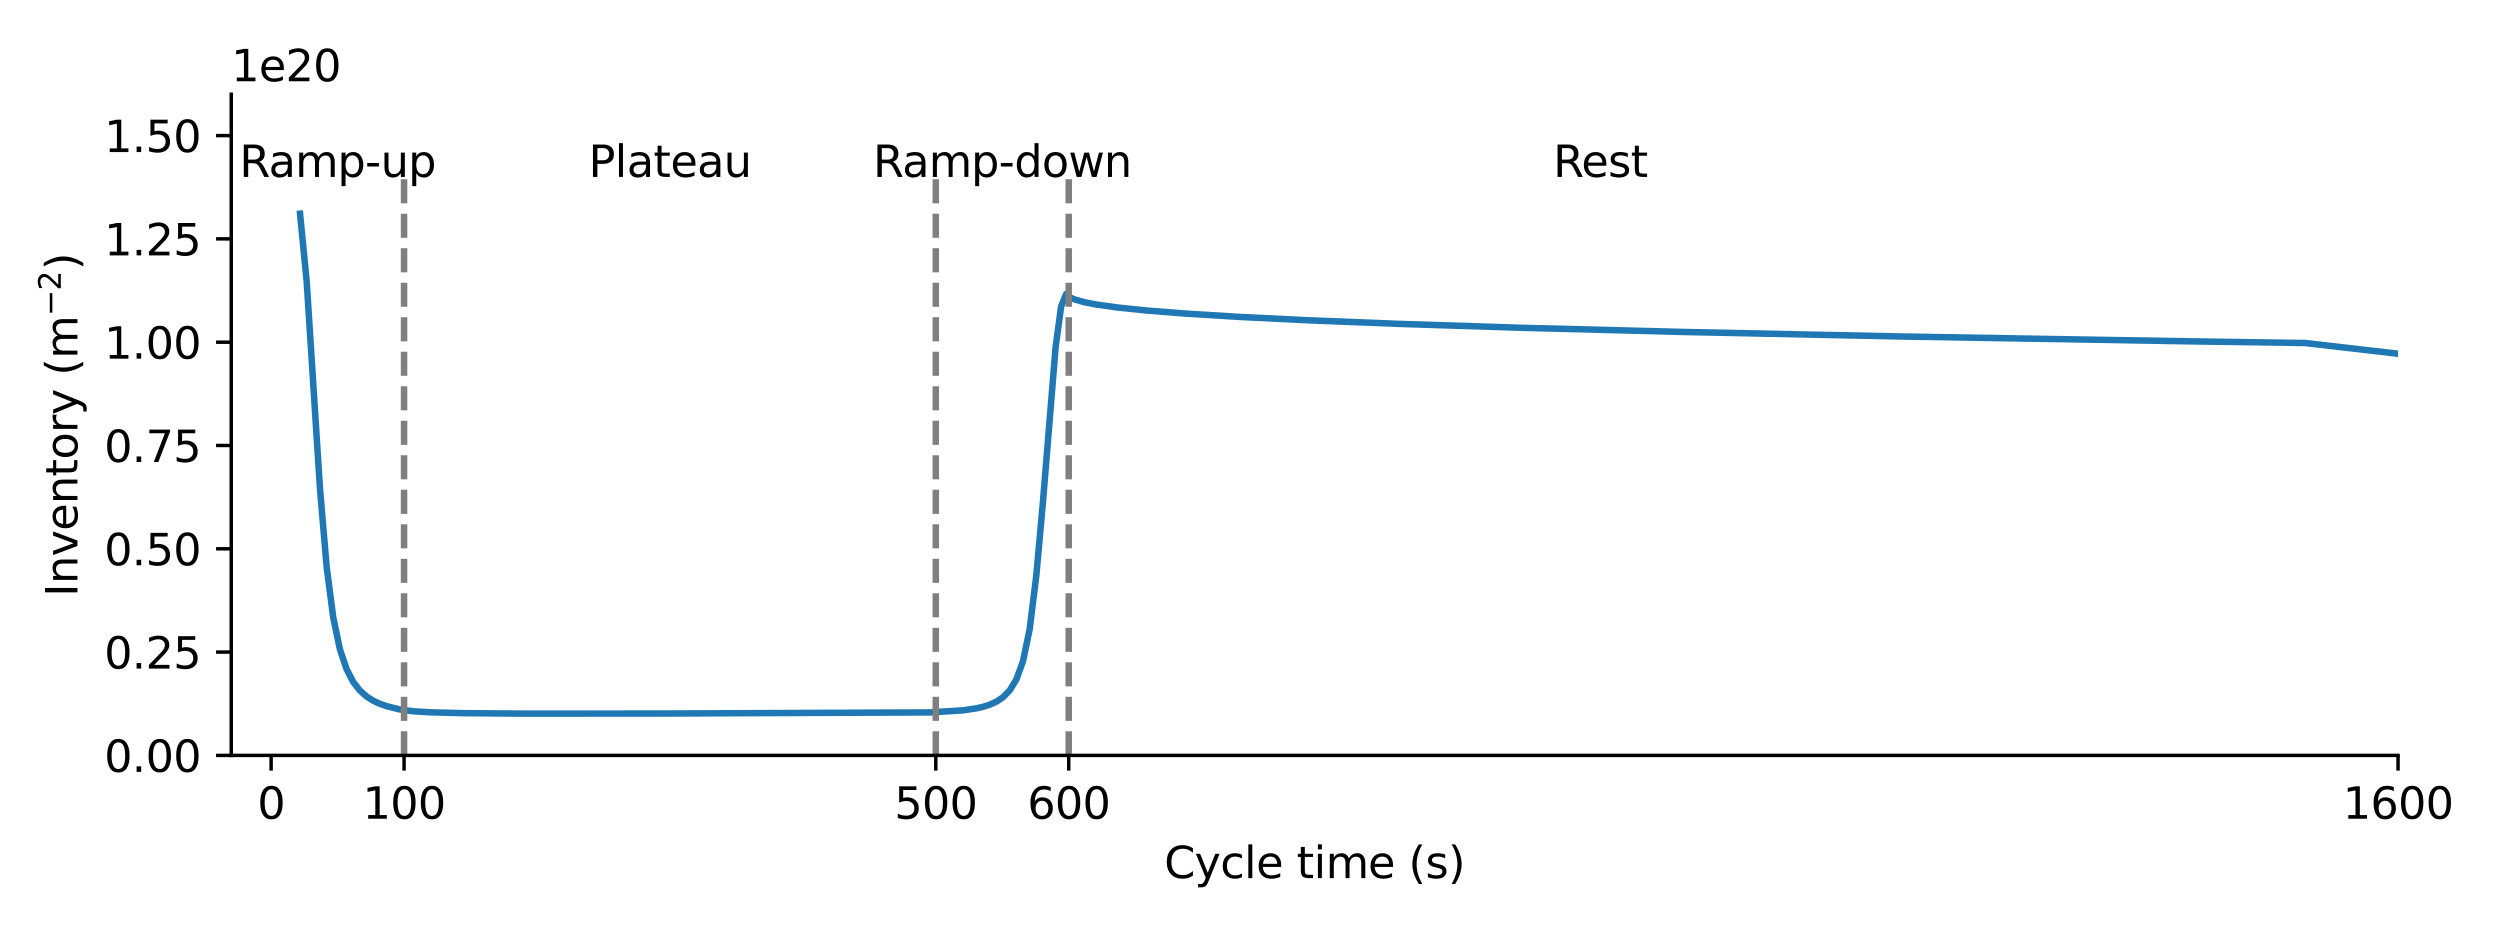 <?xml version="1.0"?>
 <svg xmlns:xlink="http://www.w3.org/1999/xlink" width="576" height="216" viewBox="0 0 576 216" xmlns="http://www.w3.org/2000/svg" version="1.1">  <defs> <style type="text/css">*{stroke-linejoin: round; stroke-linecap: butt}</style> </defs> <g id="figure_1"> <g id="patch_1"> <path d="M 0 216 L 576 216 L 576 0 L 0 0 z " style="fill: #ffffff"></path> </g> <g id="axes_1"> <g id="patch_2"> <path d="M 53.282 174.04 L 552.51 174.04 L 552.51 21.72 L 53.282 21.72 z " style="fill: #ffffff"></path> </g> <g id="matplotlib.axis_1"> <g id="xtick_1"> <g id="line2d_1"> <defs> <path id="m200566e1b1" d="M 0 0 L 0 3.5 " style="stroke: #000000; stroke-width: 0.8"></path> </defs> <g> <use xlink:href="#m200566e1b1" x="62.47" y="174.04" style="stroke: #000000; stroke-width: 0.8"></use> </g> </g> <g id="text_1">  <g transform="translate(59.289 188.638)scale(0.1 -0.1)"> <defs> <path id="DejaVuSans-30" d="M 2034 4250 Q 1547 4250 1301 3770 Q 1056 3291 1056 2328 Q 1056 1369 1301 889 Q 1547 409 2034 409 Q 2525 409 2770 889 Q 3016 1369 3016 2328 Q 3016 3291 2770 3770 Q 2525 4250 2034 4250 z M 2034 4750 Q 2819 4750 3233 4129 Q 3647 3509 3647 2328 Q 3647 1150 3233 529 Q 2819 -91 2034 -91 Q 1250 -91 836 529 Q 422 1150 422 2328 Q 422 3509 836 4129 Q 1250 4750 2034 4750 z " transform="scale(0.016)"></path> </defs> <use xlink:href="#DejaVuSans-30"></use> </g> </g> </g> <g id="xtick_2"> <g id="line2d_2"> <g> <use xlink:href="#m200566e1b1" x="93.098" y="174.04" style="stroke: #000000; stroke-width: 0.8"></use> </g> </g> <g id="text_2">  <g transform="translate(83.554 188.638)scale(0.1 -0.1)"> <defs> <path id="DejaVuSans-31" d="M 794 531 L 1825 531 L 1825 4091 L 703 3866 L 703 4441 L 1819 4666 L 2450 4666 L 2450 531 L 3481 531 L 3481 0 L 794 0 L 794 531 z " transform="scale(0.016)"></path> </defs> <use xlink:href="#DejaVuSans-31"></use> <use xlink:href="#DejaVuSans-30" x="63.623"></use> <use xlink:href="#DejaVuSans-30" x="127.246"></use> </g> </g> </g> <g id="xtick_3"> <g id="line2d_3"> <g> <use xlink:href="#m200566e1b1" x="215.608" y="174.04" style="stroke: #000000; stroke-width: 0.8"></use> </g> </g> <g id="text_3">  <g transform="translate(206.064 188.638)scale(0.1 -0.1)"> <defs> <path id="DejaVuSans-35" d="M 691 4666 L 3169 4666 L 3169 4134 L 1269 4134 L 1269 2991 Q 1406 3038 1543 3061 Q 1681 3084 1819 3084 Q 2600 3084 3056 2656 Q 3513 2228 3513 1497 Q 3513 744 3044 326 Q 2575 -91 1722 -91 Q 1428 -91 1123 -41 Q 819 9 494 109 L 494 744 Q 775 591 1075 516 Q 1375 441 1709 441 Q 2250 441 2565 725 Q 2881 1009 2881 1497 Q 2881 1984 2565 2268 Q 2250 2553 1709 2553 Q 1456 2553 1204 2497 Q 953 2441 691 2322 L 691 4666 z " transform="scale(0.016)"></path> </defs> <use xlink:href="#DejaVuSans-35"></use> <use xlink:href="#DejaVuSans-30" x="63.623"></use> <use xlink:href="#DejaVuSans-30" x="127.246"></use> </g> </g> </g> <g id="xtick_4"> <g id="line2d_4"> <g> <use xlink:href="#m200566e1b1" x="246.235" y="174.04" style="stroke: #000000; stroke-width: 0.8"></use> </g> </g> <g id="text_4">  <g transform="translate(236.691 188.638)scale(0.1 -0.1)"> <defs> <path id="DejaVuSans-36" d="M 2113 2584 Q 1688 2584 1439 2293 Q 1191 2003 1191 1497 Q 1191 994 1439 701 Q 1688 409 2113 409 Q 2538 409 2786 701 Q 3034 994 3034 1497 Q 3034 2003 2786 2293 Q 2538 2584 2113 2584 z M 3366 4563 L 3366 3988 Q 3128 4100 2886 4159 Q 2644 4219 2406 4219 Q 1781 4219 1451 3797 Q 1122 3375 1075 2522 Q 1259 2794 1537 2939 Q 1816 3084 2150 3084 Q 2853 3084 3261 2657 Q 3669 2231 3669 1497 Q 3669 778 3244 343 Q 2819 -91 2113 -91 Q 1303 -91 875 529 Q 447 1150 447 2328 Q 447 3434 972 4092 Q 1497 4750 2381 4750 Q 2619 4750 2861 4703 Q 3103 4656 3366 4563 z " transform="scale(0.016)"></path> </defs> <use xlink:href="#DejaVuSans-36"></use> <use xlink:href="#DejaVuSans-30" x="63.623"></use> <use xlink:href="#DejaVuSans-30" x="127.246"></use> </g> </g> </g> <g id="xtick_5"> <g id="line2d_5"> <g> <use xlink:href="#m200566e1b1" x="552.51" y="174.04" style="stroke: #000000; stroke-width: 0.8"></use> </g> </g> <g id="text_5">  <g transform="translate(539.785 188.638)scale(0.1 -0.1)"> <use xlink:href="#DejaVuSans-31"></use> <use xlink:href="#DejaVuSans-36" x="63.623"></use> <use xlink:href="#DejaVuSans-30" x="127.246"></use> <use xlink:href="#DejaVuSans-30" x="190.869"></use> </g> </g> </g> <g id="text_6">  <g transform="translate(268.25 202.317)scale(0.1 -0.1)"> <defs> <path id="DejaVuSans-43" d="M 4122 4306 L 4122 3641 Q 3803 3938 3442 4084 Q 3081 4231 2675 4231 Q 1875 4231 1450 3742 Q 1025 3253 1025 2328 Q 1025 1406 1450 917 Q 1875 428 2675 428 Q 3081 428 3442 575 Q 3803 722 4122 1019 L 4122 359 Q 3791 134 3420 21 Q 3050 -91 2638 -91 Q 1578 -91 968 557 Q 359 1206 359 2328 Q 359 3453 968 4101 Q 1578 4750 2638 4750 Q 3056 4750 3426 4639 Q 3797 4528 4122 4306 z " transform="scale(0.016)"></path> <path id="DejaVuSans-79" d="M 2059 -325 Q 1816 -950 1584 -1140 Q 1353 -1331 966 -1331 L 506 -1331 L 506 -850 L 844 -850 Q 1081 -850 1212 -737 Q 1344 -625 1503 -206 L 1606 56 L 191 3500 L 800 3500 L 1894 763 L 2988 3500 L 3597 3500 L 2059 -325 z " transform="scale(0.016)"></path> <path id="DejaVuSans-63" d="M 3122 3366 L 3122 2828 Q 2878 2963 2633 3030 Q 2388 3097 2138 3097 Q 1578 3097 1268 2742 Q 959 2388 959 1747 Q 959 1106 1268 751 Q 1578 397 2138 397 Q 2388 397 2633 464 Q 2878 531 3122 666 L 3122 134 Q 2881 22 2623 -34 Q 2366 -91 2075 -91 Q 1284 -91 818 406 Q 353 903 353 1747 Q 353 2603 823 3093 Q 1294 3584 2113 3584 Q 2378 3584 2631 3529 Q 2884 3475 3122 3366 z " transform="scale(0.016)"></path> <path id="DejaVuSans-6c" d="M 603 4863 L 1178 4863 L 1178 0 L 603 0 L 603 4863 z " transform="scale(0.016)"></path> <path id="DejaVuSans-65" d="M 3597 1894 L 3597 1613 L 953 1613 Q 991 1019 1311 708 Q 1631 397 2203 397 Q 2534 397 2845 478 Q 3156 559 3463 722 L 3463 178 Q 3153 47 2828 -22 Q 2503 -91 2169 -91 Q 1331 -91 842 396 Q 353 884 353 1716 Q 353 2575 817 3079 Q 1281 3584 2069 3584 Q 2775 3584 3186 3129 Q 3597 2675 3597 1894 z M 3022 2063 Q 3016 2534 2758 2815 Q 2500 3097 2075 3097 Q 1594 3097 1305 2825 Q 1016 2553 972 2059 L 3022 2063 z " transform="scale(0.016)"></path> <path id="DejaVuSans-20" transform="scale(0.016)"></path> <path id="DejaVuSans-74" d="M 1172 4494 L 1172 3500 L 2356 3500 L 2356 3053 L 1172 3053 L 1172 1153 Q 1172 725 1289 603 Q 1406 481 1766 481 L 2356 481 L 2356 0 L 1766 0 Q 1100 0 847 248 Q 594 497 594 1153 L 594 3053 L 172 3053 L 172 3500 L 594 3500 L 594 4494 L 1172 4494 z " transform="scale(0.016)"></path> <path id="DejaVuSans-69" d="M 603 3500 L 1178 3500 L 1178 0 L 603 0 L 603 3500 z M 603 4863 L 1178 4863 L 1178 4134 L 603 4134 L 603 4863 z " transform="scale(0.016)"></path> <path id="DejaVuSans-6d" d="M 3328 2828 Q 3544 3216 3844 3400 Q 4144 3584 4550 3584 Q 5097 3584 5394 3201 Q 5691 2819 5691 2113 L 5691 0 L 5113 0 L 5113 2094 Q 5113 2597 4934 2840 Q 4756 3084 4391 3084 Q 3944 3084 3684 2787 Q 3425 2491 3425 1978 L 3425 0 L 2847 0 L 2847 2094 Q 2847 2600 2669 2842 Q 2491 3084 2119 3084 Q 1678 3084 1418 2786 Q 1159 2488 1159 1978 L 1159 0 L 581 0 L 581 3500 L 1159 3500 L 1159 2956 Q 1356 3278 1631 3431 Q 1906 3584 2284 3584 Q 2666 3584 2933 3390 Q 3200 3197 3328 2828 z " transform="scale(0.016)"></path> <path id="DejaVuSans-28" d="M 1984 4856 Q 1566 4138 1362 3434 Q 1159 2731 1159 2009 Q 1159 1288 1364 580 Q 1569 -128 1984 -844 L 1484 -844 Q 1016 -109 783 600 Q 550 1309 550 2009 Q 550 2706 781 3412 Q 1013 4119 1484 4856 L 1984 4856 z " transform="scale(0.016)"></path> <path id="DejaVuSans-73" d="M 2834 3397 L 2834 2853 Q 2591 2978 2328 3040 Q 2066 3103 1784 3103 Q 1356 3103 1142 2972 Q 928 2841 928 2578 Q 928 2378 1081 2264 Q 1234 2150 1697 2047 L 1894 2003 Q 2506 1872 2764 1633 Q 3022 1394 3022 966 Q 3022 478 2636 193 Q 2250 -91 1575 -91 Q 1294 -91 989 -36 Q 684 19 347 128 L 347 722 Q 666 556 975 473 Q 1284 391 1588 391 Q 1994 391 2212 530 Q 2431 669 2431 922 Q 2431 1156 2273 1281 Q 2116 1406 1581 1522 L 1381 1569 Q 847 1681 609 1914 Q 372 2147 372 2553 Q 372 3047 722 3315 Q 1072 3584 1716 3584 Q 2034 3584 2315 3537 Q 2597 3491 2834 3397 z " transform="scale(0.016)"></path> <path id="DejaVuSans-29" d="M 513 4856 L 1013 4856 Q 1481 4119 1714 3412 Q 1947 2706 1947 2009 Q 1947 1309 1714 600 Q 1481 -109 1013 -844 L 513 -844 Q 928 -128 1133 580 Q 1338 1288 1338 2009 Q 1338 2731 1133 3434 Q 928 4138 513 4856 z " transform="scale(0.016)"></path> </defs> <use xlink:href="#DejaVuSans-43"></use> <use xlink:href="#DejaVuSans-79" x="69.824"></use> <use xlink:href="#DejaVuSans-63" x="129.004"></use> <use xlink:href="#DejaVuSans-6c" x="183.984"></use> <use xlink:href="#DejaVuSans-65" x="211.768"></use> <use xlink:href="#DejaVuSans-20" x="273.291"></use> <use xlink:href="#DejaVuSans-74" x="305.078"></use> <use xlink:href="#DejaVuSans-69" x="344.287"></use> <use xlink:href="#DejaVuSans-6d" x="372.07"></use> <use xlink:href="#DejaVuSans-65" x="469.482"></use> <use xlink:href="#DejaVuSans-20" x="531.006"></use> <use xlink:href="#DejaVuSans-28" x="562.793"></use> <use xlink:href="#DejaVuSans-73" x="601.807"></use> <use xlink:href="#DejaVuSans-29" x="653.906"></use> </g> </g> </g> <g id="matplotlib.axis_2"> <g id="ytick_1"> <g id="line2d_6"> <defs> <path id="mf54db60691" d="M 0 0 L -3.5 0 " style="stroke: #000000; stroke-width: 0.8"></path> </defs> <g> <use xlink:href="#mf54db60691" x="53.282" y="174.04" style="stroke: #000000; stroke-width: 0.8"></use> </g> </g> <g id="text_7">  <g transform="translate(24.016 177.839)scale(0.1 -0.1)"> <defs> <path id="DejaVuSans-2e" d="M 684 794 L 1344 794 L 1344 0 L 684 0 L 684 794 z " transform="scale(0.016)"></path> </defs> <use xlink:href="#DejaVuSans-30"></use> <use xlink:href="#DejaVuSans-2e" x="63.623"></use> <use xlink:href="#DejaVuSans-30" x="95.41"></use> <use xlink:href="#DejaVuSans-30" x="159.033"></use> </g> </g> </g> <g id="ytick_2"> <g id="line2d_7"> <g> <use xlink:href="#mf54db60691" x="53.282" y="150.24" style="stroke: #000000; stroke-width: 0.8"></use> </g> </g> <g id="text_8">  <g transform="translate(24.016 154.039)scale(0.1 -0.1)"> <defs> <path id="DejaVuSans-32" d="M 1228 531 L 3431 531 L 3431 0 L 469 0 L 469 531 Q 828 903 1448 1529 Q 2069 2156 2228 2338 Q 2531 2678 2651 2914 Q 2772 3150 2772 3378 Q 2772 3750 2511 3984 Q 2250 4219 1831 4219 Q 1534 4219 1204 4116 Q 875 4013 500 3803 L 500 4441 Q 881 4594 1212 4672 Q 1544 4750 1819 4750 Q 2544 4750 2975 4387 Q 3406 4025 3406 3419 Q 3406 3131 3298 2873 Q 3191 2616 2906 2266 Q 2828 2175 2409 1742 Q 1991 1309 1228 531 z " transform="scale(0.016)"></path> </defs> <use xlink:href="#DejaVuSans-30"></use> <use xlink:href="#DejaVuSans-2e" x="63.623"></use> <use xlink:href="#DejaVuSans-32" x="95.41"></use> <use xlink:href="#DejaVuSans-35" x="159.033"></use> </g> </g> </g> <g id="ytick_3"> <g id="line2d_8"> <g> <use xlink:href="#mf54db60691" x="53.282" y="126.44" style="stroke: #000000; stroke-width: 0.8"></use> </g> </g> <g id="text_9">  <g transform="translate(24.016 130.239)scale(0.1 -0.1)"> <use xlink:href="#DejaVuSans-30"></use> <use xlink:href="#DejaVuSans-2e" x="63.623"></use> <use xlink:href="#DejaVuSans-35" x="95.41"></use> <use xlink:href="#DejaVuSans-30" x="159.033"></use> </g> </g> </g> <g id="ytick_4"> <g id="line2d_9"> <g> <use xlink:href="#mf54db60691" x="53.282" y="102.64" style="stroke: #000000; stroke-width: 0.8"></use> </g> </g> <g id="text_10">  <g transform="translate(24.016 106.439)scale(0.1 -0.1)"> <defs> <path id="DejaVuSans-37" d="M 525 4666 L 3525 4666 L 3525 4397 L 1831 0 L 1172 0 L 2766 4134 L 525 4134 L 525 4666 z " transform="scale(0.016)"></path> </defs> <use xlink:href="#DejaVuSans-30"></use> <use xlink:href="#DejaVuSans-2e" x="63.623"></use> <use xlink:href="#DejaVuSans-37" x="95.41"></use> <use xlink:href="#DejaVuSans-35" x="159.033"></use> </g> </g> </g> <g id="ytick_5"> <g id="line2d_10"> <g> <use xlink:href="#mf54db60691" x="53.282" y="78.84" style="stroke: #000000; stroke-width: 0.8"></use> </g> </g> <g id="text_11">  <g transform="translate(24.016 82.639)scale(0.1 -0.1)"> <use xlink:href="#DejaVuSans-31"></use> <use xlink:href="#DejaVuSans-2e" x="63.623"></use> <use xlink:href="#DejaVuSans-30" x="95.41"></use> <use xlink:href="#DejaVuSans-30" x="159.033"></use> </g> </g> </g> <g id="ytick_6"> <g id="line2d_11"> <g> <use xlink:href="#mf54db60691" x="53.282" y="55.04" style="stroke: #000000; stroke-width: 0.8"></use> </g> </g> <g id="text_12">  <g transform="translate(24.016 58.839)scale(0.1 -0.1)"> <use xlink:href="#DejaVuSans-31"></use> <use xlink:href="#DejaVuSans-2e" x="63.623"></use> <use xlink:href="#DejaVuSans-32" x="95.41"></use> <use xlink:href="#DejaVuSans-35" x="159.033"></use> </g> </g> </g> <g id="ytick_7"> <g id="line2d_12"> <g> <use xlink:href="#mf54db60691" x="53.282" y="31.24" style="stroke: #000000; stroke-width: 0.8"></use> </g> </g> <g id="text_13">  <g transform="translate(24.016 35.039)scale(0.1 -0.1)"> <use xlink:href="#DejaVuSans-31"></use> <use xlink:href="#DejaVuSans-2e" x="63.623"></use> <use xlink:href="#DejaVuSans-35" x="95.41"></use> <use xlink:href="#DejaVuSans-30" x="159.033"></use> </g> </g> </g> <g id="text_14">  <g transform="translate(17.916 137.48)rotate(-90)scale(0.1 -0.1)"> <defs> <path id="DejaVuSans-49" d="M 628 4666 L 1259 4666 L 1259 0 L 628 0 L 628 4666 z " transform="scale(0.016)"></path> <path id="DejaVuSans-6e" d="M 3513 2113 L 3513 0 L 2938 0 L 2938 2094 Q 2938 2591 2744 2837 Q 2550 3084 2163 3084 Q 1697 3084 1428 2787 Q 1159 2491 1159 1978 L 1159 0 L 581 0 L 581 3500 L 1159 3500 L 1159 2956 Q 1366 3272 1645 3428 Q 1925 3584 2291 3584 Q 2894 3584 3203 3211 Q 3513 2838 3513 2113 z " transform="scale(0.016)"></path> <path id="DejaVuSans-76" d="M 191 3500 L 800 3500 L 1894 563 L 2988 3500 L 3597 3500 L 2284 0 L 1503 0 L 191 3500 z " transform="scale(0.016)"></path> <path id="DejaVuSans-6f" d="M 1959 3097 Q 1497 3097 1228 2736 Q 959 2375 959 1747 Q 959 1119 1226 758 Q 1494 397 1959 397 Q 2419 397 2687 759 Q 2956 1122 2956 1747 Q 2956 2369 2687 2733 Q 2419 3097 1959 3097 z M 1959 3584 Q 2709 3584 3137 3096 Q 3566 2609 3566 1747 Q 3566 888 3137 398 Q 2709 -91 1959 -91 Q 1206 -91 779 398 Q 353 888 353 1747 Q 353 2609 779 3096 Q 1206 3584 1959 3584 z " transform="scale(0.016)"></path> <path id="DejaVuSans-72" d="M 2631 2963 Q 2534 3019 2420 3045 Q 2306 3072 2169 3072 Q 1681 3072 1420 2755 Q 1159 2438 1159 1844 L 1159 0 L 581 0 L 581 3500 L 1159 3500 L 1159 2956 Q 1341 3275 1631 3429 Q 1922 3584 2338 3584 Q 2397 3584 2469 3576 Q 2541 3569 2628 3553 L 2631 2963 z " transform="scale(0.016)"></path> <path id="DejaVuSans-2212" d="M 678 2272 L 4684 2272 L 4684 1741 L 678 1741 L 678 2272 z " transform="scale(0.016)"></path> </defs> <use xlink:href="#DejaVuSans-49" transform="translate(0 0.766)"></use> <use xlink:href="#DejaVuSans-6e" transform="translate(29.492 0.766)"></use> <use xlink:href="#DejaVuSans-76" transform="translate(92.871 0.766)"></use> <use xlink:href="#DejaVuSans-65" transform="translate(152.051 0.766)"></use> <use xlink:href="#DejaVuSans-6e" transform="translate(213.574 0.766)"></use> <use xlink:href="#DejaVuSans-74" transform="translate(276.953 0.766)"></use> <use xlink:href="#DejaVuSans-6f" transform="translate(316.162 0.766)"></use> <use xlink:href="#DejaVuSans-72" transform="translate(377.344 0.766)"></use> <use xlink:href="#DejaVuSans-79" transform="translate(418.457 0.766)"></use> <use xlink:href="#DejaVuSans-20" transform="translate(477.637 0.766)"></use> <use xlink:href="#DejaVuSans-28" transform="translate(509.424 0.766)"></use> <use xlink:href="#DejaVuSans-6d" transform="translate(548.438 0.766)"></use> <use xlink:href="#DejaVuSans-2212" transform="translate(646.807 39.047)scale(0.7)"></use> <use xlink:href="#DejaVuSans-32" transform="translate(705.459 39.047)scale(0.7)"></use> <use xlink:href="#DejaVuSans-29" transform="translate(752.729 0.766)"></use> </g> </g> <g id="text_15">  <g transform="translate(53.282 18.72)scale(0.1 -0.1)"> <use xlink:href="#DejaVuSans-31"></use> <use xlink:href="#DejaVuSans-65" x="63.623"></use> <use xlink:href="#DejaVuSans-32" x="125.146"></use> <use xlink:href="#DejaVuSans-30" x="188.77"></use> </g> </g> </g> <g id="line2d_13"> <path d="M 69.13 49.241 L 70.661 64.89 L 73.724 112.629 L 75.255 130.567 L 76.787 142.324 L 78.318 149.613 L 79.849 154.172 L 81.381 157.119 L 82.912 159.091 L 84.443 160.456 L 85.975 161.432 L 87.506 162.149 L 89.038 162.692 L 92.1 163.454 L 95.316 163.887 L 99.207 164.118 L 106.629 164.308 L 120.479 164.418 L 153.007 164.397 L 214.262 164.139 L 221.919 163.657 L 224.981 163.199 L 226.513 162.843 L 228.044 162.352 L 229.576 161.655 L 231.107 160.631 L 232.638 159.063 L 234.17 156.551 L 235.701 152.33 L 237.232 144.978 L 238.764 132.623 L 240.295 115.668 L 243.219 79.923 L 244.484 70.592 L 245.635 67.745 L 246.681 68.582 L 247.632 68.998 L 249.828 69.625 L 252.486 70.146 L 257.555 70.859 L 264.301 71.553 L 273.281 72.26 L 285.233 73 L 301.142 73.784 L 322.315 74.622 L 350.498 75.521 L 388.008 76.487 L 437.935 77.526 L 504.388 78.641 L 531.109 79.03 L 560.503 82.426 L 562.035 95.177 L 563.566 111.948 L 565.097 127.443 L 566.629 139.129 L 568.16 146.956 L 569.691 152.001 L 571.223 155.279 L 572.754 157.465 L 574.286 158.969 L 575.817 160.035 L 577 160.636 L 577 160.636 " clip-path="url(#p85cad78c1e)" style="fill: none; stroke: #1f77b4; stroke-width: 1.5; stroke-linecap: square"></path> </g> <g id="LineCollection_1"> <path d="M 93.098 174.04 L 93.098 40.76 " clip-path="url(#p85cad78c1e)" style="fill: none; stroke-dasharray: 5.55,2.4; stroke-dashoffset: 0; stroke: #7f7f7f; stroke-width: 1.5"></path> <path d="M 215.608 174.04 L 215.608 40.76 " clip-path="url(#p85cad78c1e)" style="fill: none; stroke-dasharray: 5.55,2.4; stroke-dashoffset: 0; stroke: #7f7f7f; stroke-width: 1.5"></path> <path d="M 246.235 174.04 L 246.235 40.76 " clip-path="url(#p85cad78c1e)" style="fill: none; stroke-dasharray: 5.55,2.4; stroke-dashoffset: 0; stroke: #7f7f7f; stroke-width: 1.5"></path> </g> <g id="patch_3"> <path d="M 53.282 174.04 L 53.282 21.72 " style="fill: none; stroke: #000000; stroke-width: 0.8; stroke-linejoin: miter; stroke-linecap: square"></path> </g> <g id="patch_4"> <path d="M 53.282 174.04 L 552.51 174.04 " style="fill: none; stroke: #000000; stroke-width: 0.8; stroke-linejoin: miter; stroke-linecap: square"></path> </g> <g id="text_16">  <g transform="translate(55.167 40.76)scale(0.1 -0.1)"> <defs> <path id="DejaVuSans-52" d="M 2841 2188 Q 3044 2119 3236 1894 Q 3428 1669 3622 1275 L 4263 0 L 3584 0 L 2988 1197 Q 2756 1666 2539 1819 Q 2322 1972 1947 1972 L 1259 1972 L 1259 0 L 628 0 L 628 4666 L 2053 4666 Q 2853 4666 3247 4331 Q 3641 3997 3641 3322 Q 3641 2881 3436 2590 Q 3231 2300 2841 2188 z M 1259 4147 L 1259 2491 L 2053 2491 Q 2509 2491 2742 2702 Q 2975 2913 2975 3322 Q 2975 3731 2742 3939 Q 2509 4147 2053 4147 L 1259 4147 z " transform="scale(0.016)"></path> <path id="DejaVuSans-61" d="M 2194 1759 Q 1497 1759 1228 1600 Q 959 1441 959 1056 Q 959 750 1161 570 Q 1363 391 1709 391 Q 2188 391 2477 730 Q 2766 1069 2766 1631 L 2766 1759 L 2194 1759 z M 3341 1997 L 3341 0 L 2766 0 L 2766 531 Q 2569 213 2275 61 Q 1981 -91 1556 -91 Q 1019 -91 701 211 Q 384 513 384 1019 Q 384 1609 779 1909 Q 1175 2209 1959 2209 L 2766 2209 L 2766 2266 Q 2766 2663 2505 2880 Q 2244 3097 1772 3097 Q 1472 3097 1187 3025 Q 903 2953 641 2809 L 641 3341 Q 956 3463 1253 3523 Q 1550 3584 1831 3584 Q 2591 3584 2966 3190 Q 3341 2797 3341 1997 z " transform="scale(0.016)"></path> <path id="DejaVuSans-70" d="M 1159 525 L 1159 -1331 L 581 -1331 L 581 3500 L 1159 3500 L 1159 2969 Q 1341 3281 1617 3432 Q 1894 3584 2278 3584 Q 2916 3584 3314 3078 Q 3713 2572 3713 1747 Q 3713 922 3314 415 Q 2916 -91 2278 -91 Q 1894 -91 1617 61 Q 1341 213 1159 525 z M 3116 1747 Q 3116 2381 2855 2742 Q 2594 3103 2138 3103 Q 1681 3103 1420 2742 Q 1159 2381 1159 1747 Q 1159 1113 1420 752 Q 1681 391 2138 391 Q 2594 391 2855 752 Q 3116 1113 3116 1747 z " transform="scale(0.016)"></path> <path id="DejaVuSans-2d" d="M 313 2009 L 1997 2009 L 1997 1497 L 313 1497 L 313 2009 z " transform="scale(0.016)"></path> <path id="DejaVuSans-75" d="M 544 1381 L 544 3500 L 1119 3500 L 1119 1403 Q 1119 906 1312 657 Q 1506 409 1894 409 Q 2359 409 2629 706 Q 2900 1003 2900 1516 L 2900 3500 L 3475 3500 L 3475 0 L 2900 0 L 2900 538 Q 2691 219 2414 64 Q 2138 -91 1772 -91 Q 1169 -91 856 284 Q 544 659 544 1381 z M 1991 3584 L 1991 3584 z " transform="scale(0.016)"></path> </defs> <use xlink:href="#DejaVuSans-52"></use> <use xlink:href="#DejaVuSans-61" x="67.232"></use> <use xlink:href="#DejaVuSans-6d" x="128.512"></use> <use xlink:href="#DejaVuSans-70" x="225.924"></use> <use xlink:href="#DejaVuSans-2d" x="289.4"></use> <use xlink:href="#DejaVuSans-75" x="325.484"></use> <use xlink:href="#DejaVuSans-70" x="388.863"></use> </g> </g> <g id="text_17">  <g transform="translate(135.615 40.76)scale(0.1 -0.1)"> <defs> <path id="DejaVuSans-50" d="M 1259 4147 L 1259 2394 L 2053 2394 Q 2494 2394 2734 2622 Q 2975 2850 2975 3272 Q 2975 3691 2734 3919 Q 2494 4147 2053 4147 L 1259 4147 z M 628 4666 L 2053 4666 Q 2838 4666 3239 4311 Q 3641 3956 3641 3272 Q 3641 2581 3239 2228 Q 2838 1875 2053 1875 L 1259 1875 L 1259 0 L 628 0 L 628 4666 z " transform="scale(0.016)"></path> </defs> <use xlink:href="#DejaVuSans-50"></use> <use xlink:href="#DejaVuSans-6c" x="60.303"></use> <use xlink:href="#DejaVuSans-61" x="88.086"></use> <use xlink:href="#DejaVuSans-74" x="149.365"></use> <use xlink:href="#DejaVuSans-65" x="188.574"></use> <use xlink:href="#DejaVuSans-61" x="250.098"></use> <use xlink:href="#DejaVuSans-75" x="311.377"></use> </g> </g> <g id="text_18">  <g transform="translate(201.156 40.76)scale(0.1 -0.1)"> <defs> <path id="DejaVuSans-64" d="M 2906 2969 L 2906 4863 L 3481 4863 L 3481 0 L 2906 0 L 2906 525 Q 2725 213 2448 61 Q 2172 -91 1784 -91 Q 1150 -91 751 415 Q 353 922 353 1747 Q 353 2572 751 3078 Q 1150 3584 1784 3584 Q 2172 3584 2448 3432 Q 2725 3281 2906 2969 z M 947 1747 Q 947 1113 1208 752 Q 1469 391 1925 391 Q 2381 391 2643 752 Q 2906 1113 2906 1747 Q 2906 2381 2643 2742 Q 2381 3103 1925 3103 Q 1469 3103 1208 2742 Q 947 2381 947 1747 z " transform="scale(0.016)"></path> <path id="DejaVuSans-77" d="M 269 3500 L 844 3500 L 1563 769 L 2278 3500 L 2956 3500 L 3675 769 L 4391 3500 L 4966 3500 L 4050 0 L 3372 0 L 2619 2869 L 1863 0 L 1184 0 L 269 3500 z " transform="scale(0.016)"></path> </defs> <use xlink:href="#DejaVuSans-52"></use> <use xlink:href="#DejaVuSans-61" x="67.232"></use> <use xlink:href="#DejaVuSans-6d" x="128.512"></use> <use xlink:href="#DejaVuSans-70" x="225.924"></use> <use xlink:href="#DejaVuSans-2d" x="289.4"></use> <use xlink:href="#DejaVuSans-64" x="325.484"></use> <use xlink:href="#DejaVuSans-6f" x="388.961"></use> <use xlink:href="#DejaVuSans-77" x="450.143"></use> <use xlink:href="#DejaVuSans-6e" x="531.93"></use> </g> </g> <g id="text_19">  <g transform="translate(357.854 40.76)scale(0.1 -0.1)"> <use xlink:href="#DejaVuSans-52"></use> <use xlink:href="#DejaVuSans-65" x="64.982"></use> <use xlink:href="#DejaVuSans-73" x="126.506"></use> <use xlink:href="#DejaVuSans-74" x="178.605"></use> </g> </g> </g> </g> <defs> <clipPath id="p85cad78c1e"> <rect x="53.282" y="21.72" width="499.228" height="152.32"></rect> </clipPath> </defs> </svg> 